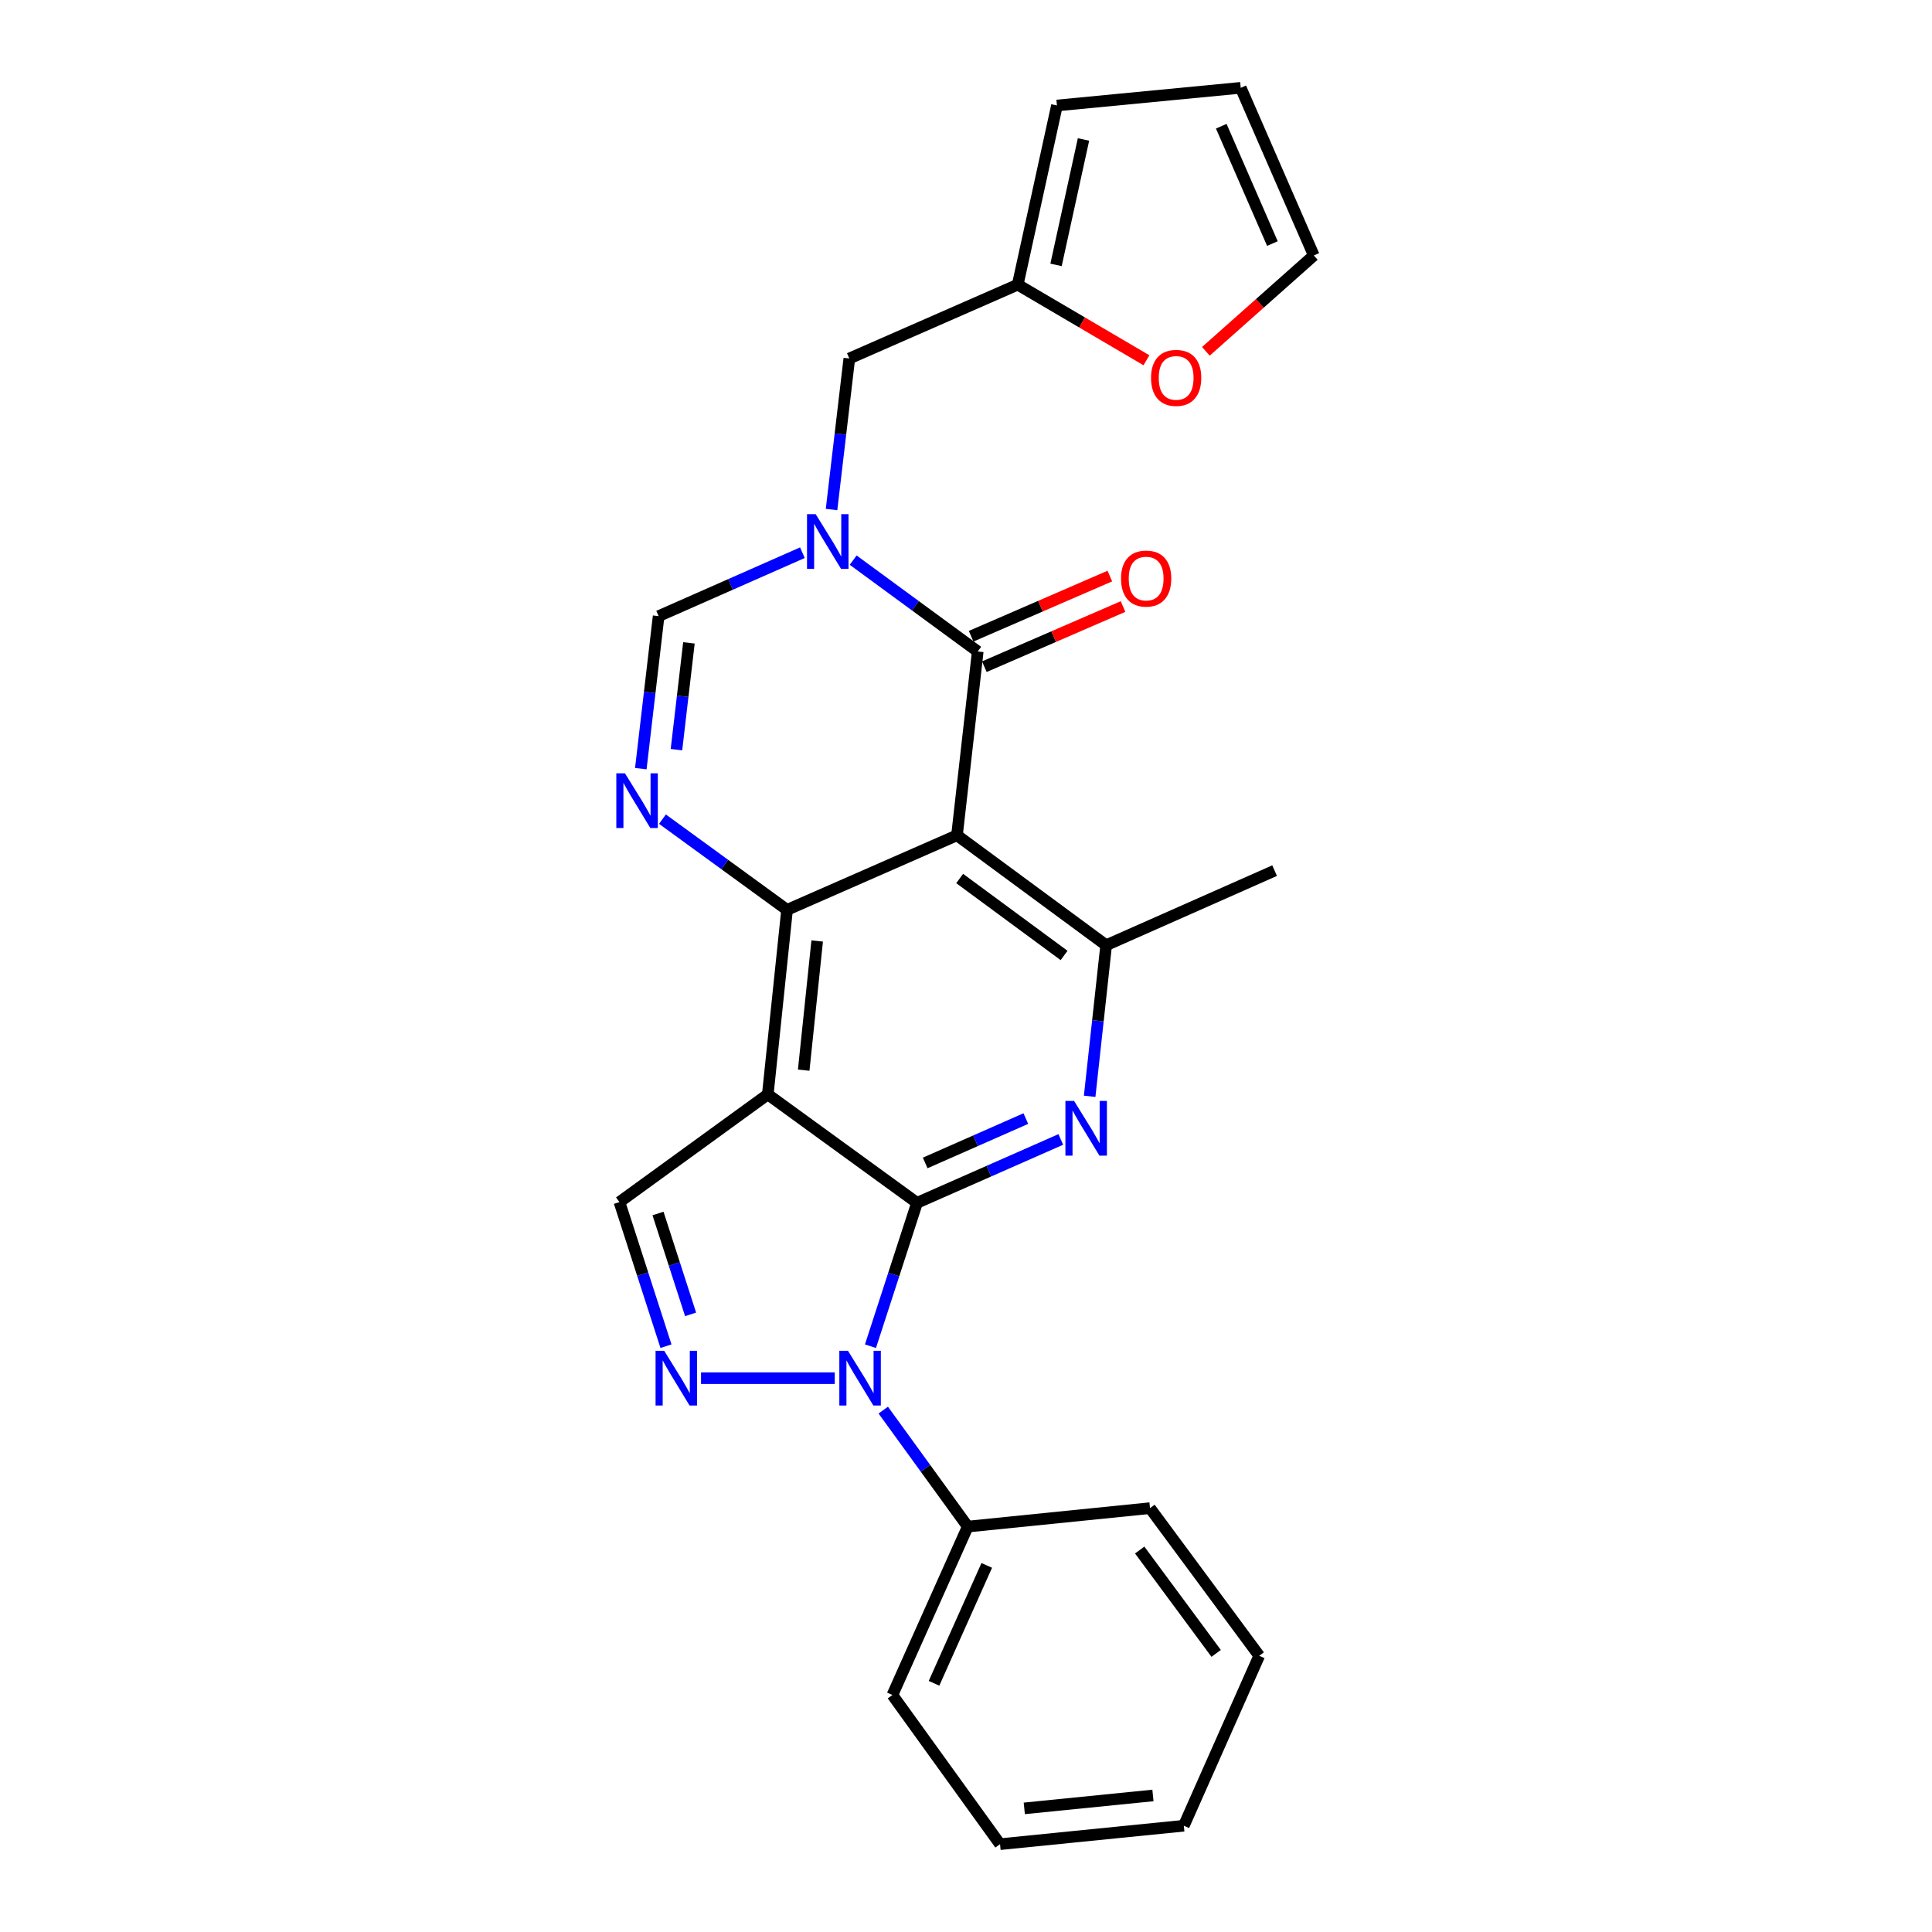 <?xml version='1.0' encoding='iso-8859-1'?>
<svg version='1.1' baseProfile='full'
              xmlns='http://www.w3.org/2000/svg'
                      xmlns:rdkit='http://www.rdkit.org/xml'
                      xmlns:xlink='http://www.w3.org/1999/xlink'
                  xml:space='preserve'
width='1000px' height='1000px' viewBox='0 0 1000 1000'>
<!-- END OF HEADER -->
<rect style='opacity:1.0;fill:#FFFFFF;stroke:none' width='1000' height='1000' x='0' y='0'> </rect>
<path class='bond-0' d='M 474.649,622.584 L 397.41,566.461' style='fill:none;fill-rule:evenodd;stroke:#000000;stroke-width:6px;stroke-linecap:butt;stroke-linejoin:miter;stroke-opacity:1' />
<path class='bond-3' d='M 474.649,622.584 L 462.6,659.689' style='fill:none;fill-rule:evenodd;stroke:#000000;stroke-width:6px;stroke-linecap:butt;stroke-linejoin:miter;stroke-opacity:1' />
<path class='bond-3' d='M 462.6,659.689 L 450.552,696.794' style='fill:none;fill-rule:evenodd;stroke:#0000FF;stroke-width:6px;stroke-linecap:butt;stroke-linejoin:miter;stroke-opacity:1' />
<path class='bond-6' d='M 474.649,622.584 L 511.857,606.18' style='fill:none;fill-rule:evenodd;stroke:#000000;stroke-width:6px;stroke-linecap:butt;stroke-linejoin:miter;stroke-opacity:1' />
<path class='bond-6' d='M 511.857,606.18 L 549.066,589.777' style='fill:none;fill-rule:evenodd;stroke:#0000FF;stroke-width:6px;stroke-linecap:butt;stroke-linejoin:miter;stroke-opacity:1' />
<path class='bond-6' d='M 478.88,601.939 L 504.926,590.457' style='fill:none;fill-rule:evenodd;stroke:#000000;stroke-width:6px;stroke-linecap:butt;stroke-linejoin:miter;stroke-opacity:1' />
<path class='bond-6' d='M 504.926,590.457 L 530.972,578.975' style='fill:none;fill-rule:evenodd;stroke:#0000FF;stroke-width:6px;stroke-linecap:butt;stroke-linejoin:miter;stroke-opacity:1' />
<path class='bond-1' d='M 397.41,566.461 L 407.376,470.941' style='fill:none;fill-rule:evenodd;stroke:#000000;stroke-width:6px;stroke-linecap:butt;stroke-linejoin:miter;stroke-opacity:1' />
<path class='bond-1' d='M 415.995,553.916 L 422.972,487.052' style='fill:none;fill-rule:evenodd;stroke:#000000;stroke-width:6px;stroke-linecap:butt;stroke-linejoin:miter;stroke-opacity:1' />
<path class='bond-11' d='M 397.41,566.461 L 320.62,622.202' style='fill:none;fill-rule:evenodd;stroke:#000000;stroke-width:6px;stroke-linecap:butt;stroke-linejoin:miter;stroke-opacity:1' />
<path class='bond-8' d='M 407.376,470.941 L 375.131,447.467' style='fill:none;fill-rule:evenodd;stroke:#000000;stroke-width:6px;stroke-linecap:butt;stroke-linejoin:miter;stroke-opacity:1' />
<path class='bond-8' d='M 375.131,447.467 L 342.887,423.993' style='fill:none;fill-rule:evenodd;stroke:#0000FF;stroke-width:6px;stroke-linecap:butt;stroke-linejoin:miter;stroke-opacity:1' />
<path class='bond-27' d='M 407.376,470.941 L 495.336,432.346' style='fill:none;fill-rule:evenodd;stroke:#000000;stroke-width:6px;stroke-linecap:butt;stroke-linejoin:miter;stroke-opacity:1' />
<path class='bond-2' d='M 495.336,432.346 L 572.546,489.251' style='fill:none;fill-rule:evenodd;stroke:#000000;stroke-width:6px;stroke-linecap:butt;stroke-linejoin:miter;stroke-opacity:1' />
<path class='bond-2' d='M 496.722,454.714 L 550.77,494.547' style='fill:none;fill-rule:evenodd;stroke:#000000;stroke-width:6px;stroke-linecap:butt;stroke-linejoin:miter;stroke-opacity:1' />
<path class='bond-5' d='M 495.336,432.346 L 506.075,337.198' style='fill:none;fill-rule:evenodd;stroke:#000000;stroke-width:6px;stroke-linecap:butt;stroke-linejoin:miter;stroke-opacity:1' />
<path class='bond-7' d='M 432.061,713.34 L 362.851,713.34' style='fill:none;fill-rule:evenodd;stroke:#0000FF;stroke-width:6px;stroke-linecap:butt;stroke-linejoin:miter;stroke-opacity:1' />
<path class='bond-14' d='M 457.174,729.873 L 479.042,760.016' style='fill:none;fill-rule:evenodd;stroke:#0000FF;stroke-width:6px;stroke-linecap:butt;stroke-linejoin:miter;stroke-opacity:1' />
<path class='bond-14' d='M 479.042,760.016 L 500.911,790.159' style='fill:none;fill-rule:evenodd;stroke:#000000;stroke-width:6px;stroke-linecap:butt;stroke-linejoin:miter;stroke-opacity:1' />
<path class='bond-4' d='M 441.601,289.923 L 473.838,313.56' style='fill:none;fill-rule:evenodd;stroke:#0000FF;stroke-width:6px;stroke-linecap:butt;stroke-linejoin:miter;stroke-opacity:1' />
<path class='bond-4' d='M 473.838,313.56 L 506.075,337.198' style='fill:none;fill-rule:evenodd;stroke:#000000;stroke-width:6px;stroke-linecap:butt;stroke-linejoin:miter;stroke-opacity:1' />
<path class='bond-12' d='M 430.402,263.739 L 435.003,224.647' style='fill:none;fill-rule:evenodd;stroke:#0000FF;stroke-width:6px;stroke-linecap:butt;stroke-linejoin:miter;stroke-opacity:1' />
<path class='bond-12' d='M 435.003,224.647 L 439.604,185.556' style='fill:none;fill-rule:evenodd;stroke:#000000;stroke-width:6px;stroke-linecap:butt;stroke-linejoin:miter;stroke-opacity:1' />
<path class='bond-28' d='M 415.322,286.077 L 378.114,302.492' style='fill:none;fill-rule:evenodd;stroke:#0000FF;stroke-width:6px;stroke-linecap:butt;stroke-linejoin:miter;stroke-opacity:1' />
<path class='bond-28' d='M 378.114,302.492 L 340.906,318.907' style='fill:none;fill-rule:evenodd;stroke:#000000;stroke-width:6px;stroke-linecap:butt;stroke-linejoin:miter;stroke-opacity:1' />
<path class='bond-15' d='M 509.494,345.08 L 545.39,329.508' style='fill:none;fill-rule:evenodd;stroke:#000000;stroke-width:6px;stroke-linecap:butt;stroke-linejoin:miter;stroke-opacity:1' />
<path class='bond-15' d='M 545.39,329.508 L 581.286,313.937' style='fill:none;fill-rule:evenodd;stroke:#FF0000;stroke-width:6px;stroke-linecap:butt;stroke-linejoin:miter;stroke-opacity:1' />
<path class='bond-15' d='M 502.656,329.316 L 538.552,313.745' style='fill:none;fill-rule:evenodd;stroke:#000000;stroke-width:6px;stroke-linecap:butt;stroke-linejoin:miter;stroke-opacity:1' />
<path class='bond-15' d='M 538.552,313.745 L 574.448,298.173' style='fill:none;fill-rule:evenodd;stroke:#FF0000;stroke-width:6px;stroke-linecap:butt;stroke-linejoin:miter;stroke-opacity:1' />
<path class='bond-9' d='M 564.005,567.446 L 568.275,528.348' style='fill:none;fill-rule:evenodd;stroke:#0000FF;stroke-width:6px;stroke-linecap:butt;stroke-linejoin:miter;stroke-opacity:1' />
<path class='bond-9' d='M 568.275,528.348 L 572.546,489.251' style='fill:none;fill-rule:evenodd;stroke:#000000;stroke-width:6px;stroke-linecap:butt;stroke-linejoin:miter;stroke-opacity:1' />
<path class='bond-26' d='M 344.713,696.786 L 332.666,659.494' style='fill:none;fill-rule:evenodd;stroke:#0000FF;stroke-width:6px;stroke-linecap:butt;stroke-linejoin:miter;stroke-opacity:1' />
<path class='bond-26' d='M 332.666,659.494 L 320.62,622.202' style='fill:none;fill-rule:evenodd;stroke:#000000;stroke-width:6px;stroke-linecap:butt;stroke-linejoin:miter;stroke-opacity:1' />
<path class='bond-26' d='M 357.45,680.316 L 349.018,654.212' style='fill:none;fill-rule:evenodd;stroke:#0000FF;stroke-width:6px;stroke-linecap:butt;stroke-linejoin:miter;stroke-opacity:1' />
<path class='bond-26' d='M 349.018,654.212 L 340.585,628.107' style='fill:none;fill-rule:evenodd;stroke:#000000;stroke-width:6px;stroke-linecap:butt;stroke-linejoin:miter;stroke-opacity:1' />
<path class='bond-10' d='M 331.681,397.863 L 336.293,358.385' style='fill:none;fill-rule:evenodd;stroke:#0000FF;stroke-width:6px;stroke-linecap:butt;stroke-linejoin:miter;stroke-opacity:1' />
<path class='bond-10' d='M 336.293,358.385 L 340.906,318.907' style='fill:none;fill-rule:evenodd;stroke:#000000;stroke-width:6px;stroke-linecap:butt;stroke-linejoin:miter;stroke-opacity:1' />
<path class='bond-10' d='M 350.132,388.014 L 353.361,360.379' style='fill:none;fill-rule:evenodd;stroke:#0000FF;stroke-width:6px;stroke-linecap:butt;stroke-linejoin:miter;stroke-opacity:1' />
<path class='bond-10' d='M 353.361,360.379 L 356.589,332.745' style='fill:none;fill-rule:evenodd;stroke:#000000;stroke-width:6px;stroke-linecap:butt;stroke-linejoin:miter;stroke-opacity:1' />
<path class='bond-20' d='M 572.546,489.251 L 659.732,450.636' style='fill:none;fill-rule:evenodd;stroke:#000000;stroke-width:6px;stroke-linecap:butt;stroke-linejoin:miter;stroke-opacity:1' />
<path class='bond-13' d='M 439.604,185.556 L 526.771,147.342' style='fill:none;fill-rule:evenodd;stroke:#000000;stroke-width:6px;stroke-linecap:butt;stroke-linejoin:miter;stroke-opacity:1' />
<path class='bond-16' d='M 526.771,147.342 L 560.084,166.91' style='fill:none;fill-rule:evenodd;stroke:#000000;stroke-width:6px;stroke-linecap:butt;stroke-linejoin:miter;stroke-opacity:1' />
<path class='bond-16' d='M 560.084,166.91 L 593.396,186.479' style='fill:none;fill-rule:evenodd;stroke:#FF0000;stroke-width:6px;stroke-linecap:butt;stroke-linejoin:miter;stroke-opacity:1' />
<path class='bond-17' d='M 526.771,147.342 L 547.076,54.6' style='fill:none;fill-rule:evenodd;stroke:#000000;stroke-width:6px;stroke-linecap:butt;stroke-linejoin:miter;stroke-opacity:1' />
<path class='bond-17' d='M 546.603,137.106 L 560.816,72.186' style='fill:none;fill-rule:evenodd;stroke:#000000;stroke-width:6px;stroke-linecap:butt;stroke-linejoin:miter;stroke-opacity:1' />
<path class='bond-21' d='M 500.911,790.159 L 461.914,877.326' style='fill:none;fill-rule:evenodd;stroke:#000000;stroke-width:6px;stroke-linecap:butt;stroke-linejoin:miter;stroke-opacity:1' />
<path class='bond-21' d='M 510.746,810.251 L 483.449,871.268' style='fill:none;fill-rule:evenodd;stroke:#000000;stroke-width:6px;stroke-linecap:butt;stroke-linejoin:miter;stroke-opacity:1' />
<path class='bond-22' d='M 500.911,790.159 L 595.237,780.612' style='fill:none;fill-rule:evenodd;stroke:#000000;stroke-width:6px;stroke-linecap:butt;stroke-linejoin:miter;stroke-opacity:1' />
<path class='bond-18' d='M 624.156,181.847 L 652.087,157.034' style='fill:none;fill-rule:evenodd;stroke:#FF0000;stroke-width:6px;stroke-linecap:butt;stroke-linejoin:miter;stroke-opacity:1' />
<path class='bond-18' d='M 652.087,157.034 L 680.018,132.221' style='fill:none;fill-rule:evenodd;stroke:#000000;stroke-width:6px;stroke-linecap:butt;stroke-linejoin:miter;stroke-opacity:1' />
<path class='bond-19' d='M 547.076,54.6 L 642.205,45.455' style='fill:none;fill-rule:evenodd;stroke:#000000;stroke-width:6px;stroke-linecap:butt;stroke-linejoin:miter;stroke-opacity:1' />
<path class='bond-30' d='M 680.018,132.221 L 642.205,45.455' style='fill:none;fill-rule:evenodd;stroke:#000000;stroke-width:6px;stroke-linecap:butt;stroke-linejoin:miter;stroke-opacity:1' />
<path class='bond-30' d='M 658.593,126.071 L 632.124,65.334' style='fill:none;fill-rule:evenodd;stroke:#000000;stroke-width:6px;stroke-linecap:butt;stroke-linejoin:miter;stroke-opacity:1' />
<path class='bond-24' d='M 461.914,877.326 L 517.617,954.545' style='fill:none;fill-rule:evenodd;stroke:#000000;stroke-width:6px;stroke-linecap:butt;stroke-linejoin:miter;stroke-opacity:1' />
<path class='bond-23' d='M 595.237,780.612 L 651.77,857.03' style='fill:none;fill-rule:evenodd;stroke:#000000;stroke-width:6px;stroke-linecap:butt;stroke-linejoin:miter;stroke-opacity:1' />
<path class='bond-23' d='M 589.903,802.295 L 629.476,855.787' style='fill:none;fill-rule:evenodd;stroke:#000000;stroke-width:6px;stroke-linecap:butt;stroke-linejoin:miter;stroke-opacity:1' />
<path class='bond-25' d='M 651.77,857.03 L 612.745,944.99' style='fill:none;fill-rule:evenodd;stroke:#000000;stroke-width:6px;stroke-linecap:butt;stroke-linejoin:miter;stroke-opacity:1' />
<path class='bond-29' d='M 517.617,954.545 L 612.745,944.99' style='fill:none;fill-rule:evenodd;stroke:#000000;stroke-width:6px;stroke-linecap:butt;stroke-linejoin:miter;stroke-opacity:1' />
<path class='bond-29' d='M 530.168,936.015 L 596.758,929.326' style='fill:none;fill-rule:evenodd;stroke:#000000;stroke-width:6px;stroke-linecap:butt;stroke-linejoin:miter;stroke-opacity:1' />
<path  class='atom-4' d='M 438.919 699.18
L 448.199 714.18
Q 449.119 715.66, 450.599 718.34
Q 452.079 721.02, 452.159 721.18
L 452.159 699.18
L 455.919 699.18
L 455.919 727.5
L 452.039 727.5
L 442.079 711.1
Q 440.919 709.18, 439.679 706.98
Q 438.479 704.78, 438.119 704.1
L 438.119 727.5
L 434.439 727.5
L 434.439 699.18
L 438.919 699.18
' fill='#0000FF'/>
<path  class='atom-5' d='M 422.194 266.123
L 431.474 281.123
Q 432.394 282.603, 433.874 285.283
Q 435.354 287.963, 435.434 288.123
L 435.434 266.123
L 439.194 266.123
L 439.194 294.443
L 435.314 294.443
L 425.354 278.043
Q 424.194 276.123, 422.954 273.923
Q 421.754 271.723, 421.394 271.043
L 421.394 294.443
L 417.714 294.443
L 417.714 266.123
L 422.194 266.123
' fill='#0000FF'/>
<path  class='atom-7' d='M 555.938 569.828
L 565.218 584.828
Q 566.138 586.308, 567.618 588.988
Q 569.098 591.668, 569.178 591.828
L 569.178 569.828
L 572.938 569.828
L 572.938 598.148
L 569.058 598.148
L 559.098 581.748
Q 557.938 579.828, 556.698 577.628
Q 555.498 575.428, 555.138 574.748
L 555.138 598.148
L 551.458 598.148
L 551.458 569.828
L 555.938 569.828
' fill='#0000FF'/>
<path  class='atom-8' d='M 343.8 699.18
L 353.08 714.18
Q 354 715.66, 355.48 718.34
Q 356.96 721.02, 357.04 721.18
L 357.04 699.18
L 360.8 699.18
L 360.8 727.5
L 356.92 727.5
L 346.96 711.1
Q 345.8 709.18, 344.56 706.98
Q 343.36 704.78, 343 704.1
L 343 727.5
L 339.32 727.5
L 339.32 699.18
L 343.8 699.18
' fill='#0000FF'/>
<path  class='atom-9' d='M 323.486 400.267
L 332.766 415.267
Q 333.686 416.747, 335.166 419.427
Q 336.646 422.107, 336.726 422.267
L 336.726 400.267
L 340.486 400.267
L 340.486 428.587
L 336.606 428.587
L 326.646 412.187
Q 325.486 410.267, 324.246 408.067
Q 323.046 405.867, 322.686 405.187
L 322.686 428.587
L 319.006 428.587
L 319.006 400.267
L 323.486 400.267
' fill='#0000FF'/>
<path  class='atom-16' d='M 580.242 299.465
Q 580.242 292.665, 583.602 288.865
Q 586.962 285.065, 593.242 285.065
Q 599.522 285.065, 602.882 288.865
Q 606.242 292.665, 606.242 299.465
Q 606.242 306.345, 602.842 310.265
Q 599.442 314.145, 593.242 314.145
Q 587.002 314.145, 583.602 310.265
Q 580.242 306.385, 580.242 299.465
M 593.242 310.945
Q 597.562 310.945, 599.882 308.065
Q 602.242 305.145, 602.242 299.465
Q 602.242 293.905, 599.882 291.105
Q 597.562 288.265, 593.242 288.265
Q 588.922 288.265, 586.562 291.065
Q 584.242 293.865, 584.242 299.465
Q 584.242 305.185, 586.562 308.065
Q 588.922 310.945, 593.242 310.945
' fill='#FF0000'/>
<path  class='atom-17' d='M 595.774 195.592
Q 595.774 188.792, 599.134 184.992
Q 602.494 181.192, 608.774 181.192
Q 615.054 181.192, 618.414 184.992
Q 621.774 188.792, 621.774 195.592
Q 621.774 202.472, 618.374 206.392
Q 614.974 210.272, 608.774 210.272
Q 602.534 210.272, 599.134 206.392
Q 595.774 202.512, 595.774 195.592
M 608.774 207.072
Q 613.094 207.072, 615.414 204.192
Q 617.774 201.272, 617.774 195.592
Q 617.774 190.032, 615.414 187.232
Q 613.094 184.392, 608.774 184.392
Q 604.454 184.392, 602.094 187.192
Q 599.774 189.992, 599.774 195.592
Q 599.774 201.312, 602.094 204.192
Q 604.454 207.072, 608.774 207.072
' fill='#FF0000'/>
</svg>

